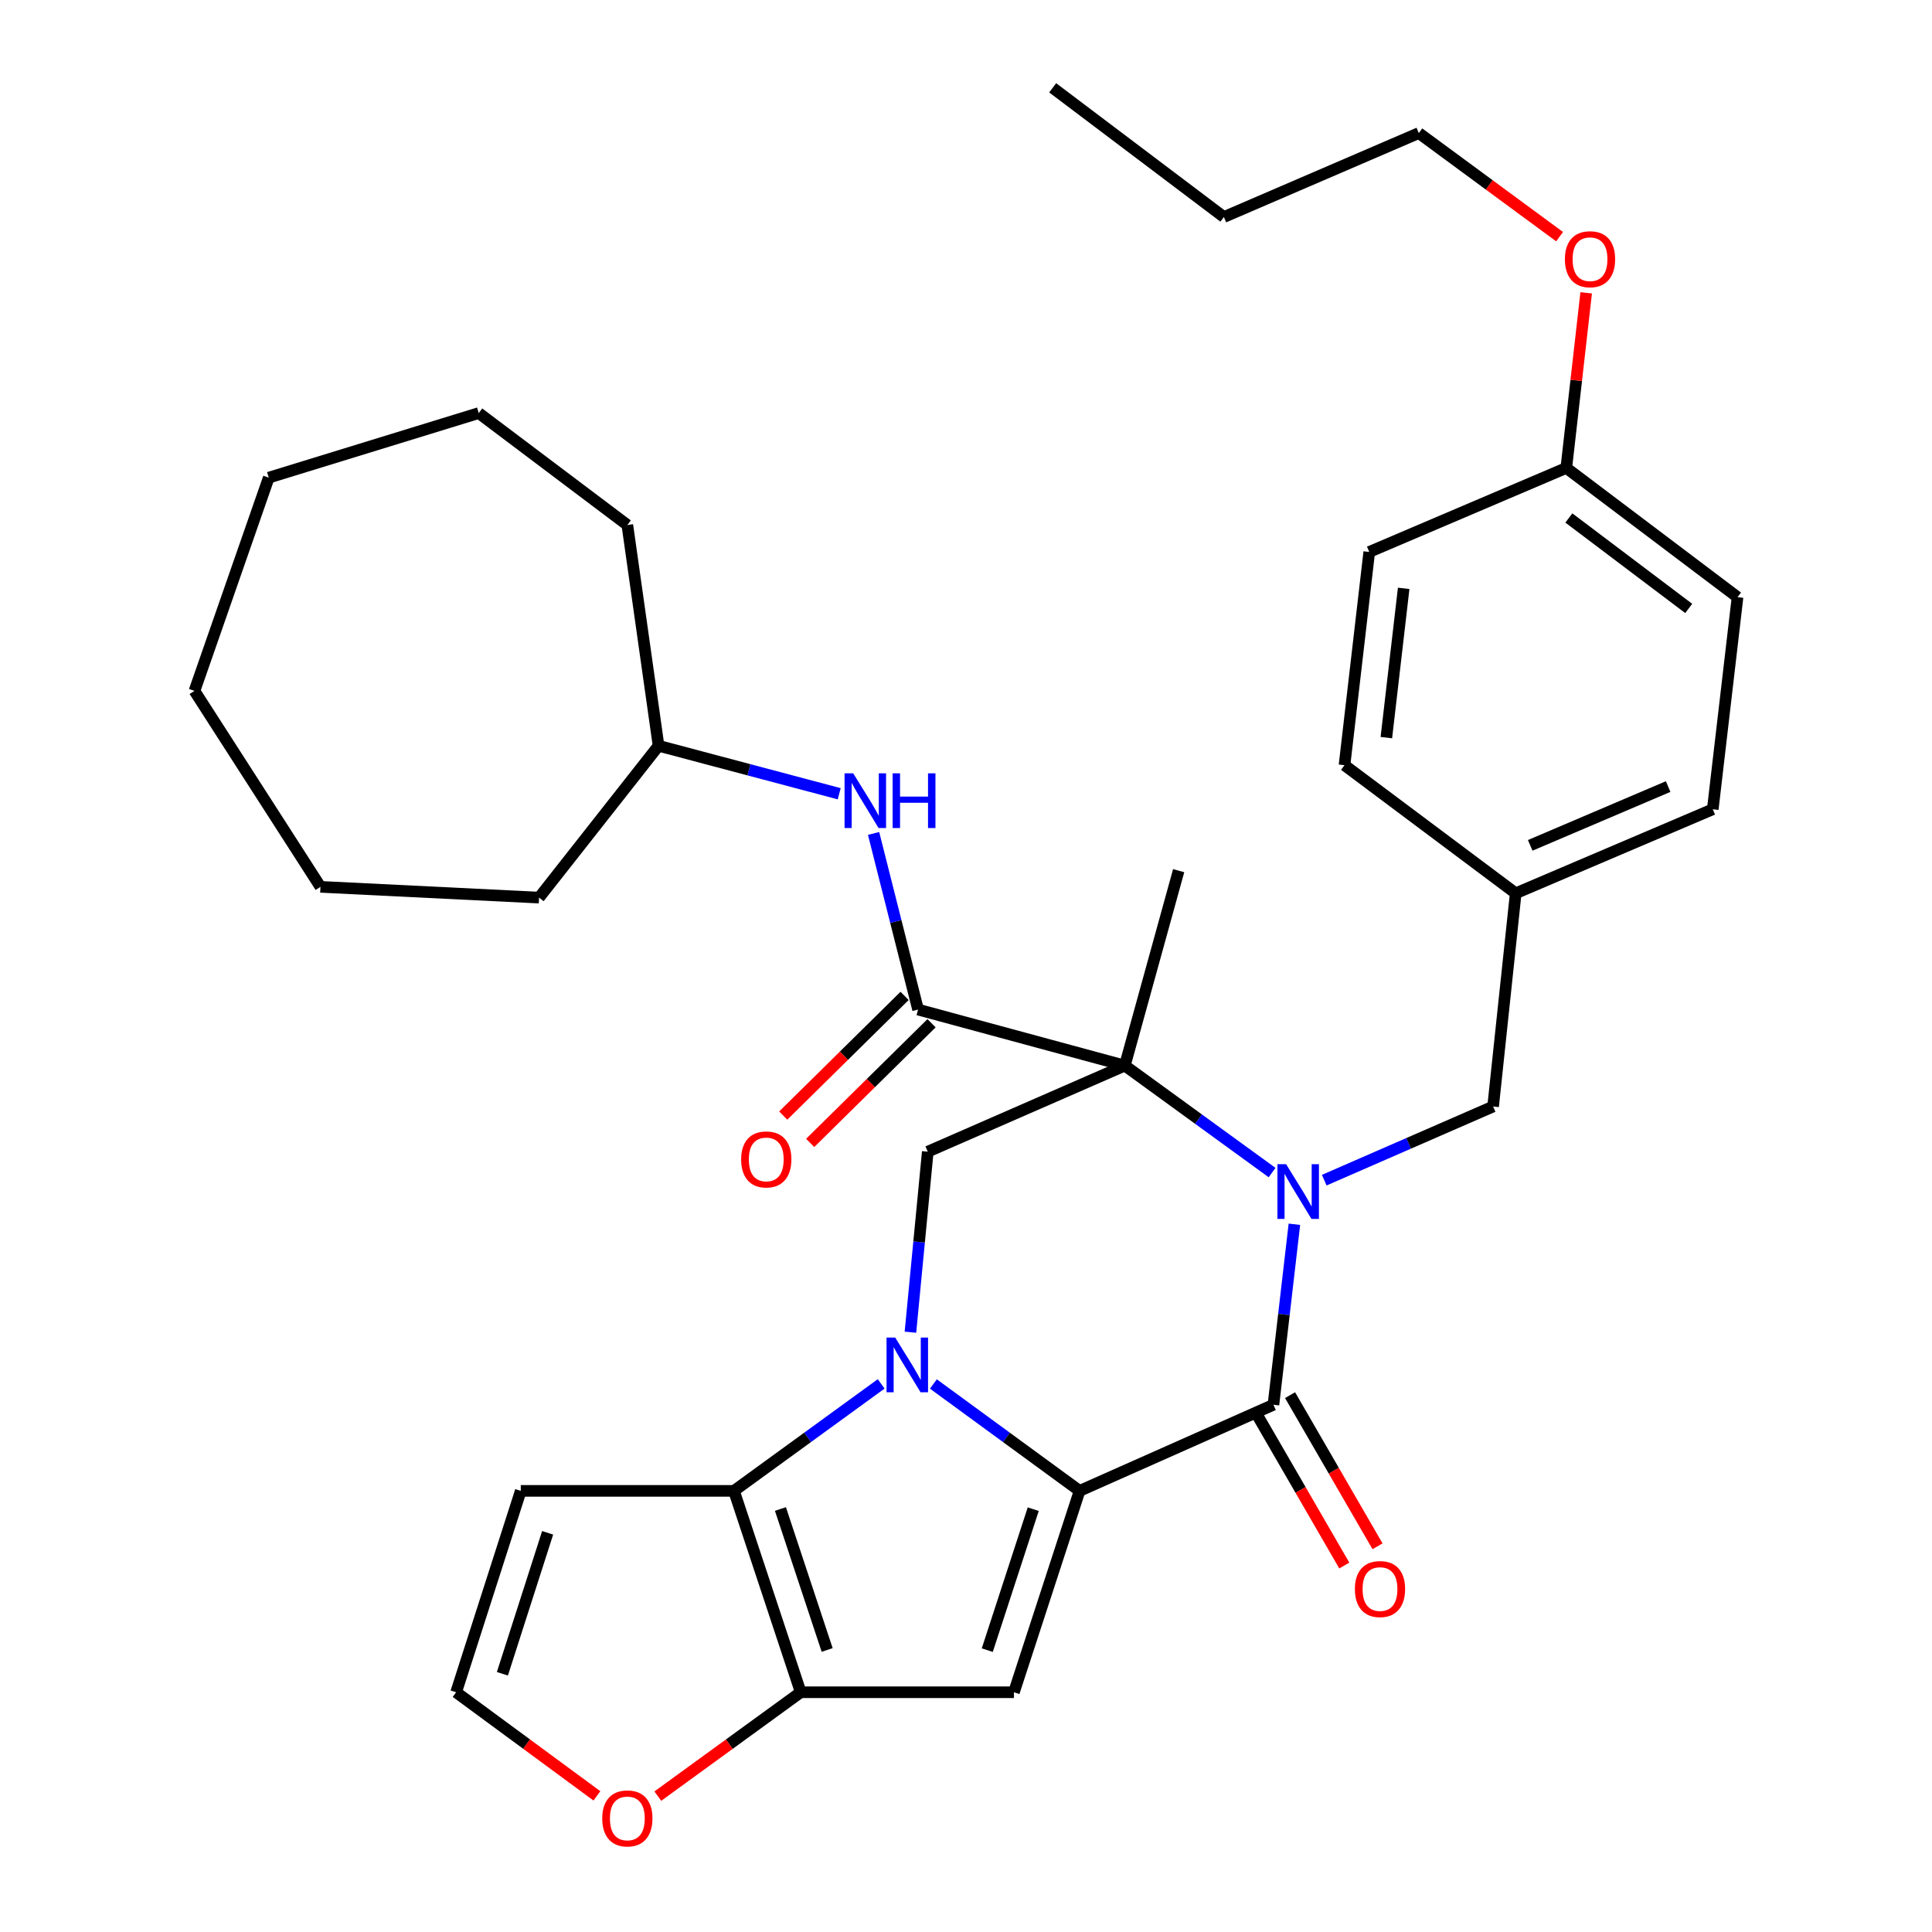 <?xml version='1.0' encoding='iso-8859-1'?>
<svg version='1.1' baseProfile='full'
              xmlns='http://www.w3.org/2000/svg'
                      xmlns:rdkit='http://www.rdkit.org/xml'
                      xmlns:xlink='http://www.w3.org/1999/xlink'
                  xml:space='preserve'
width='1000px' height='1000px' viewBox='0 0 1000 1000'>
<!-- END OF HEADER -->
<rect style='opacity:1.0;fill:#FFFFFF;stroke:none' width='1000' height='1000' x='0' y='0'> </rect>
<path class='bond-0' d='M 483.115,716.344 L 520.956,744.009' style='fill:none;fill-rule:evenodd;stroke:#0000FF;stroke-width:6px;stroke-linecap:butt;stroke-linejoin:miter;stroke-opacity:1' />
<path class='bond-0' d='M 520.956,744.009 L 558.797,771.674' style='fill:none;fill-rule:evenodd;stroke:#000000;stroke-width:6px;stroke-linecap:butt;stroke-linejoin:miter;stroke-opacity:1' />
<path class='bond-5' d='M 456.101,716.294 L 418,743.984' style='fill:none;fill-rule:evenodd;stroke:#0000FF;stroke-width:6px;stroke-linecap:butt;stroke-linejoin:miter;stroke-opacity:1' />
<path class='bond-5' d='M 418,743.984 L 379.9,771.674' style='fill:none;fill-rule:evenodd;stroke:#000000;stroke-width:6px;stroke-linecap:butt;stroke-linejoin:miter;stroke-opacity:1' />
<path class='bond-8' d='M 471.24,689.542 L 475.727,642.827' style='fill:none;fill-rule:evenodd;stroke:#0000FF;stroke-width:6px;stroke-linecap:butt;stroke-linejoin:miter;stroke-opacity:1' />
<path class='bond-8' d='M 475.727,642.827 L 480.213,596.112' style='fill:none;fill-rule:evenodd;stroke:#000000;stroke-width:6px;stroke-linecap:butt;stroke-linejoin:miter;stroke-opacity:1' />
<path class='bond-3' d='M 558.797,771.674 L 659.132,727.099' style='fill:none;fill-rule:evenodd;stroke:#000000;stroke-width:6px;stroke-linecap:butt;stroke-linejoin:miter;stroke-opacity:1' />
<path class='bond-4' d='M 558.797,771.674 L 524.811,875.907' style='fill:none;fill-rule:evenodd;stroke:#000000;stroke-width:6px;stroke-linecap:butt;stroke-linejoin:miter;stroke-opacity:1' />
<path class='bond-4' d='M 534.803,781.148 L 511.013,854.111' style='fill:none;fill-rule:evenodd;stroke:#000000;stroke-width:6px;stroke-linecap:butt;stroke-linejoin:miter;stroke-opacity:1' />
<path class='bond-1' d='M 658.428,606.921 L 620.316,579.235' style='fill:none;fill-rule:evenodd;stroke:#0000FF;stroke-width:6px;stroke-linecap:butt;stroke-linejoin:miter;stroke-opacity:1' />
<path class='bond-1' d='M 620.316,579.235 L 582.205,551.548' style='fill:none;fill-rule:evenodd;stroke:#000000;stroke-width:6px;stroke-linecap:butt;stroke-linejoin:miter;stroke-opacity:1' />
<path class='bond-11' d='M 685.432,610.852 L 729.13,591.789' style='fill:none;fill-rule:evenodd;stroke:#0000FF;stroke-width:6px;stroke-linecap:butt;stroke-linejoin:miter;stroke-opacity:1' />
<path class='bond-11' d='M 729.13,591.789 L 772.828,572.726' style='fill:none;fill-rule:evenodd;stroke:#000000;stroke-width:6px;stroke-linecap:butt;stroke-linejoin:miter;stroke-opacity:1' />
<path class='bond-35' d='M 669.975,633.675 L 664.553,680.387' style='fill:none;fill-rule:evenodd;stroke:#0000FF;stroke-width:6px;stroke-linecap:butt;stroke-linejoin:miter;stroke-opacity:1' />
<path class='bond-35' d='M 664.553,680.387 L 659.132,727.099' style='fill:none;fill-rule:evenodd;stroke:#000000;stroke-width:6px;stroke-linecap:butt;stroke-linejoin:miter;stroke-opacity:1' />
<path class='bond-2' d='M 582.205,551.548 L 480.213,596.112' style='fill:none;fill-rule:evenodd;stroke:#000000;stroke-width:6px;stroke-linecap:butt;stroke-linejoin:miter;stroke-opacity:1' />
<path class='bond-7' d='M 582.205,551.548 L 475.189,522.553' style='fill:none;fill-rule:evenodd;stroke:#000000;stroke-width:6px;stroke-linecap:butt;stroke-linejoin:miter;stroke-opacity:1' />
<path class='bond-16' d='M 582.205,551.548 L 610.074,450.661' style='fill:none;fill-rule:evenodd;stroke:#000000;stroke-width:6px;stroke-linecap:butt;stroke-linejoin:miter;stroke-opacity:1' />
<path class='bond-14' d='M 650.531,732.076 L 673.168,771.195' style='fill:none;fill-rule:evenodd;stroke:#000000;stroke-width:6px;stroke-linecap:butt;stroke-linejoin:miter;stroke-opacity:1' />
<path class='bond-14' d='M 673.168,771.195 L 695.804,810.315' style='fill:none;fill-rule:evenodd;stroke:#FF0000;stroke-width:6px;stroke-linecap:butt;stroke-linejoin:miter;stroke-opacity:1' />
<path class='bond-14' d='M 667.733,722.122 L 690.37,761.241' style='fill:none;fill-rule:evenodd;stroke:#000000;stroke-width:6px;stroke-linecap:butt;stroke-linejoin:miter;stroke-opacity:1' />
<path class='bond-14' d='M 690.37,761.241 L 713.007,800.36' style='fill:none;fill-rule:evenodd;stroke:#FF0000;stroke-width:6px;stroke-linecap:butt;stroke-linejoin:miter;stroke-opacity:1' />
<path class='bond-34' d='M 524.811,875.907 L 414.449,875.907' style='fill:none;fill-rule:evenodd;stroke:#000000;stroke-width:6px;stroke-linecap:butt;stroke-linejoin:miter;stroke-opacity:1' />
<path class='bond-6' d='M 379.9,771.674 L 414.449,875.907' style='fill:none;fill-rule:evenodd;stroke:#000000;stroke-width:6px;stroke-linecap:butt;stroke-linejoin:miter;stroke-opacity:1' />
<path class='bond-6' d='M 403.948,781.056 L 428.133,854.019' style='fill:none;fill-rule:evenodd;stroke:#000000;stroke-width:6px;stroke-linecap:butt;stroke-linejoin:miter;stroke-opacity:1' />
<path class='bond-9' d='M 379.9,771.674 L 269.55,771.674' style='fill:none;fill-rule:evenodd;stroke:#000000;stroke-width:6px;stroke-linecap:butt;stroke-linejoin:miter;stroke-opacity:1' />
<path class='bond-12' d='M 414.449,875.907 L 377.468,902.786' style='fill:none;fill-rule:evenodd;stroke:#000000;stroke-width:6px;stroke-linecap:butt;stroke-linejoin:miter;stroke-opacity:1' />
<path class='bond-12' d='M 377.468,902.786 L 340.487,929.665' style='fill:none;fill-rule:evenodd;stroke:#FF0000;stroke-width:6px;stroke-linecap:butt;stroke-linejoin:miter;stroke-opacity:1' />
<path class='bond-10' d='M 475.189,522.553 L 463.677,476.967' style='fill:none;fill-rule:evenodd;stroke:#000000;stroke-width:6px;stroke-linecap:butt;stroke-linejoin:miter;stroke-opacity:1' />
<path class='bond-10' d='M 463.677,476.967 L 452.164,431.381' style='fill:none;fill-rule:evenodd;stroke:#0000FF;stroke-width:6px;stroke-linecap:butt;stroke-linejoin:miter;stroke-opacity:1' />
<path class='bond-15' d='M 468.212,515.477 L 436.805,546.447' style='fill:none;fill-rule:evenodd;stroke:#000000;stroke-width:6px;stroke-linecap:butt;stroke-linejoin:miter;stroke-opacity:1' />
<path class='bond-15' d='M 436.805,546.447 L 405.398,577.417' style='fill:none;fill-rule:evenodd;stroke:#FF0000;stroke-width:6px;stroke-linecap:butt;stroke-linejoin:miter;stroke-opacity:1' />
<path class='bond-15' d='M 482.167,529.629 L 450.76,560.598' style='fill:none;fill-rule:evenodd;stroke:#000000;stroke-width:6px;stroke-linecap:butt;stroke-linejoin:miter;stroke-opacity:1' />
<path class='bond-15' d='M 450.76,560.598 L 419.353,591.568' style='fill:none;fill-rule:evenodd;stroke:#FF0000;stroke-width:6px;stroke-linecap:butt;stroke-linejoin:miter;stroke-opacity:1' />
<path class='bond-13' d='M 269.55,771.674 L 236.094,875.907' style='fill:none;fill-rule:evenodd;stroke:#000000;stroke-width:6px;stroke-linecap:butt;stroke-linejoin:miter;stroke-opacity:1' />
<path class='bond-13' d='M 283.456,793.383 L 260.036,866.346' style='fill:none;fill-rule:evenodd;stroke:#000000;stroke-width:6px;stroke-linecap:butt;stroke-linejoin:miter;stroke-opacity:1' />
<path class='bond-19' d='M 434.375,410.845 L 387.622,398.429' style='fill:none;fill-rule:evenodd;stroke:#0000FF;stroke-width:6px;stroke-linecap:butt;stroke-linejoin:miter;stroke-opacity:1' />
<path class='bond-19' d='M 387.622,398.429 L 340.868,386.012' style='fill:none;fill-rule:evenodd;stroke:#000000;stroke-width:6px;stroke-linecap:butt;stroke-linejoin:miter;stroke-opacity:1' />
<path class='bond-17' d='M 772.828,572.726 L 784.532,462.365' style='fill:none;fill-rule:evenodd;stroke:#000000;stroke-width:6px;stroke-linecap:butt;stroke-linejoin:miter;stroke-opacity:1' />
<path class='bond-36' d='M 308.963,929.538 L 272.528,902.722' style='fill:none;fill-rule:evenodd;stroke:#FF0000;stroke-width:6px;stroke-linecap:butt;stroke-linejoin:miter;stroke-opacity:1' />
<path class='bond-36' d='M 272.528,902.722 L 236.094,875.907' style='fill:none;fill-rule:evenodd;stroke:#000000;stroke-width:6px;stroke-linecap:butt;stroke-linejoin:miter;stroke-opacity:1' />
<path class='bond-20' d='M 784.532,462.365 L 695.912,396.06' style='fill:none;fill-rule:evenodd;stroke:#000000;stroke-width:6px;stroke-linecap:butt;stroke-linejoin:miter;stroke-opacity:1' />
<path class='bond-21' d='M 784.532,462.365 L 886.524,418.883' style='fill:none;fill-rule:evenodd;stroke:#000000;stroke-width:6px;stroke-linecap:butt;stroke-linejoin:miter;stroke-opacity:1' />
<path class='bond-21' d='M 792.036,437.56 L 863.43,407.122' style='fill:none;fill-rule:evenodd;stroke:#000000;stroke-width:6px;stroke-linecap:butt;stroke-linejoin:miter;stroke-opacity:1' />
<path class='bond-18' d='M 810.712,242.205 L 899.343,309.096' style='fill:none;fill-rule:evenodd;stroke:#000000;stroke-width:6px;stroke-linecap:butt;stroke-linejoin:miter;stroke-opacity:1' />
<path class='bond-18' d='M 812.034,268.103 L 874.076,314.926' style='fill:none;fill-rule:evenodd;stroke:#000000;stroke-width:6px;stroke-linecap:butt;stroke-linejoin:miter;stroke-opacity:1' />
<path class='bond-24' d='M 810.712,242.205 L 815.858,196.886' style='fill:none;fill-rule:evenodd;stroke:#000000;stroke-width:6px;stroke-linecap:butt;stroke-linejoin:miter;stroke-opacity:1' />
<path class='bond-24' d='M 815.858,196.886 L 821.005,151.566' style='fill:none;fill-rule:evenodd;stroke:#FF0000;stroke-width:6px;stroke-linecap:butt;stroke-linejoin:miter;stroke-opacity:1' />
<path class='bond-37' d='M 810.712,242.205 L 708.72,285.687' style='fill:none;fill-rule:evenodd;stroke:#000000;stroke-width:6px;stroke-linecap:butt;stroke-linejoin:miter;stroke-opacity:1' />
<path class='bond-26' d='M 340.868,386.012 L 279.024,464.606' style='fill:none;fill-rule:evenodd;stroke:#000000;stroke-width:6px;stroke-linecap:butt;stroke-linejoin:miter;stroke-opacity:1' />
<path class='bond-27' d='M 340.868,386.012 L 324.714,271.742' style='fill:none;fill-rule:evenodd;stroke:#000000;stroke-width:6px;stroke-linecap:butt;stroke-linejoin:miter;stroke-opacity:1' />
<path class='bond-22' d='M 695.912,396.06 L 708.72,285.687' style='fill:none;fill-rule:evenodd;stroke:#000000;stroke-width:6px;stroke-linecap:butt;stroke-linejoin:miter;stroke-opacity:1' />
<path class='bond-22' d='M 717.575,381.795 L 726.541,304.534' style='fill:none;fill-rule:evenodd;stroke:#000000;stroke-width:6px;stroke-linecap:butt;stroke-linejoin:miter;stroke-opacity:1' />
<path class='bond-23' d='M 886.524,418.883 L 899.343,309.096' style='fill:none;fill-rule:evenodd;stroke:#000000;stroke-width:6px;stroke-linecap:butt;stroke-linejoin:miter;stroke-opacity:1' />
<path class='bond-25' d='M 807.239,122.495 L 770.805,95.685' style='fill:none;fill-rule:evenodd;stroke:#FF0000;stroke-width:6px;stroke-linecap:butt;stroke-linejoin:miter;stroke-opacity:1' />
<path class='bond-25' d='M 770.805,95.685 L 734.37,68.874' style='fill:none;fill-rule:evenodd;stroke:#000000;stroke-width:6px;stroke-linecap:butt;stroke-linejoin:miter;stroke-opacity:1' />
<path class='bond-28' d='M 734.37,68.874 L 633.482,112.334' style='fill:none;fill-rule:evenodd;stroke:#000000;stroke-width:6px;stroke-linecap:butt;stroke-linejoin:miter;stroke-opacity:1' />
<path class='bond-31' d='M 279.024,464.606 L 165.869,459.03' style='fill:none;fill-rule:evenodd;stroke:#000000;stroke-width:6px;stroke-linecap:butt;stroke-linejoin:miter;stroke-opacity:1' />
<path class='bond-30' d='M 324.714,271.742 L 247.798,213.806' style='fill:none;fill-rule:evenodd;stroke:#000000;stroke-width:6px;stroke-linecap:butt;stroke-linejoin:miter;stroke-opacity:1' />
<path class='bond-29' d='M 633.482,112.334 L 544.862,45.455' style='fill:none;fill-rule:evenodd;stroke:#000000;stroke-width:6px;stroke-linecap:butt;stroke-linejoin:miter;stroke-opacity:1' />
<path class='bond-33' d='M 247.798,213.806 L 139.115,247.229' style='fill:none;fill-rule:evenodd;stroke:#000000;stroke-width:6px;stroke-linecap:butt;stroke-linejoin:miter;stroke-opacity:1' />
<path class='bond-32' d='M 165.869,459.03 L 100.657,357.602' style='fill:none;fill-rule:evenodd;stroke:#000000;stroke-width:6px;stroke-linecap:butt;stroke-linejoin:miter;stroke-opacity:1' />
<path class='bond-38' d='M 100.657,357.602 L 139.115,247.229' style='fill:none;fill-rule:evenodd;stroke:#000000;stroke-width:6px;stroke-linecap:butt;stroke-linejoin:miter;stroke-opacity:1' />
<path  class='atom-0' d='M 463.353 692.313
L 472.633 707.313
Q 473.553 708.793, 475.033 711.473
Q 476.513 714.153, 476.593 714.313
L 476.593 692.313
L 480.353 692.313
L 480.353 720.633
L 476.473 720.633
L 466.513 704.233
Q 465.353 702.313, 464.113 700.113
Q 462.913 697.913, 462.553 697.233
L 462.553 720.633
L 458.873 720.633
L 458.873 692.313
L 463.353 692.313
' fill='#0000FF'/>
<path  class='atom-2' d='M 665.68 602.578
L 674.96 617.578
Q 675.88 619.058, 677.36 621.738
Q 678.84 624.418, 678.92 624.578
L 678.92 602.578
L 682.68 602.578
L 682.68 630.898
L 678.8 630.898
L 668.84 614.498
Q 667.68 612.578, 666.44 610.378
Q 665.24 608.178, 664.88 607.498
L 664.88 630.898
L 661.2 630.898
L 661.2 602.578
L 665.68 602.578
' fill='#0000FF'/>
<path  class='atom-11' d='M 441.623 400.273
L 450.903 415.273
Q 451.823 416.753, 453.303 419.433
Q 454.783 422.113, 454.863 422.273
L 454.863 400.273
L 458.623 400.273
L 458.623 428.593
L 454.743 428.593
L 444.783 412.193
Q 443.623 410.273, 442.383 408.073
Q 441.183 405.873, 440.823 405.193
L 440.823 428.593
L 437.143 428.593
L 437.143 400.273
L 441.623 400.273
' fill='#0000FF'/>
<path  class='atom-11' d='M 462.023 400.273
L 465.863 400.273
L 465.863 412.313
L 480.343 412.313
L 480.343 400.273
L 484.183 400.273
L 484.183 428.593
L 480.343 428.593
L 480.343 415.513
L 465.863 415.513
L 465.863 428.593
L 462.023 428.593
L 462.023 400.273
' fill='#0000FF'/>
<path  class='atom-13' d='M 311.714 941.21
Q 311.714 934.41, 315.074 930.61
Q 318.434 926.81, 324.714 926.81
Q 330.994 926.81, 334.354 930.61
Q 337.714 934.41, 337.714 941.21
Q 337.714 948.09, 334.314 952.01
Q 330.914 955.89, 324.714 955.89
Q 318.474 955.89, 315.074 952.01
Q 311.714 948.13, 311.714 941.21
M 324.714 952.69
Q 329.034 952.69, 331.354 949.81
Q 333.714 946.89, 333.714 941.21
Q 333.714 935.65, 331.354 932.85
Q 329.034 930.01, 324.714 930.01
Q 320.394 930.01, 318.034 932.81
Q 315.714 935.61, 315.714 941.21
Q 315.714 946.93, 318.034 949.81
Q 320.394 952.69, 324.714 952.69
' fill='#FF0000'/>
<path  class='atom-15' d='M 701.285 822.49
Q 701.285 815.69, 704.645 811.89
Q 708.005 808.09, 714.285 808.09
Q 720.565 808.09, 723.925 811.89
Q 727.285 815.69, 727.285 822.49
Q 727.285 829.37, 723.885 833.29
Q 720.485 837.17, 714.285 837.17
Q 708.045 837.17, 704.645 833.29
Q 701.285 829.41, 701.285 822.49
M 714.285 833.97
Q 718.605 833.97, 720.925 831.09
Q 723.285 828.17, 723.285 822.49
Q 723.285 816.93, 720.925 814.13
Q 718.605 811.29, 714.285 811.29
Q 709.965 811.29, 707.605 814.09
Q 705.285 816.89, 705.285 822.49
Q 705.285 828.21, 707.605 831.09
Q 709.965 833.97, 714.285 833.97
' fill='#FF0000'/>
<path  class='atom-16' d='M 383.617 600.112
Q 383.617 593.312, 386.977 589.512
Q 390.337 585.712, 396.617 585.712
Q 402.897 585.712, 406.257 589.512
Q 409.617 593.312, 409.617 600.112
Q 409.617 606.992, 406.217 610.912
Q 402.817 614.792, 396.617 614.792
Q 390.377 614.792, 386.977 610.912
Q 383.617 607.032, 383.617 600.112
M 396.617 611.592
Q 400.937 611.592, 403.257 608.712
Q 405.617 605.792, 405.617 600.112
Q 405.617 594.552, 403.257 591.752
Q 400.937 588.912, 396.617 588.912
Q 392.297 588.912, 389.937 591.712
Q 387.617 594.512, 387.617 600.112
Q 387.617 605.832, 389.937 608.712
Q 392.297 611.592, 396.617 611.592
' fill='#FF0000'/>
<path  class='atom-25' d='M 809.99 134.166
Q 809.99 127.366, 813.35 123.566
Q 816.71 119.766, 822.99 119.766
Q 829.27 119.766, 832.63 123.566
Q 835.99 127.366, 835.99 134.166
Q 835.99 141.046, 832.59 144.966
Q 829.19 148.846, 822.99 148.846
Q 816.75 148.846, 813.35 144.966
Q 809.99 141.086, 809.99 134.166
M 822.99 145.646
Q 827.31 145.646, 829.63 142.766
Q 831.99 139.846, 831.99 134.166
Q 831.99 128.606, 829.63 125.806
Q 827.31 122.966, 822.99 122.966
Q 818.67 122.966, 816.31 125.766
Q 813.99 128.566, 813.99 134.166
Q 813.99 139.886, 816.31 142.766
Q 818.67 145.646, 822.99 145.646
' fill='#FF0000'/>
</svg>
